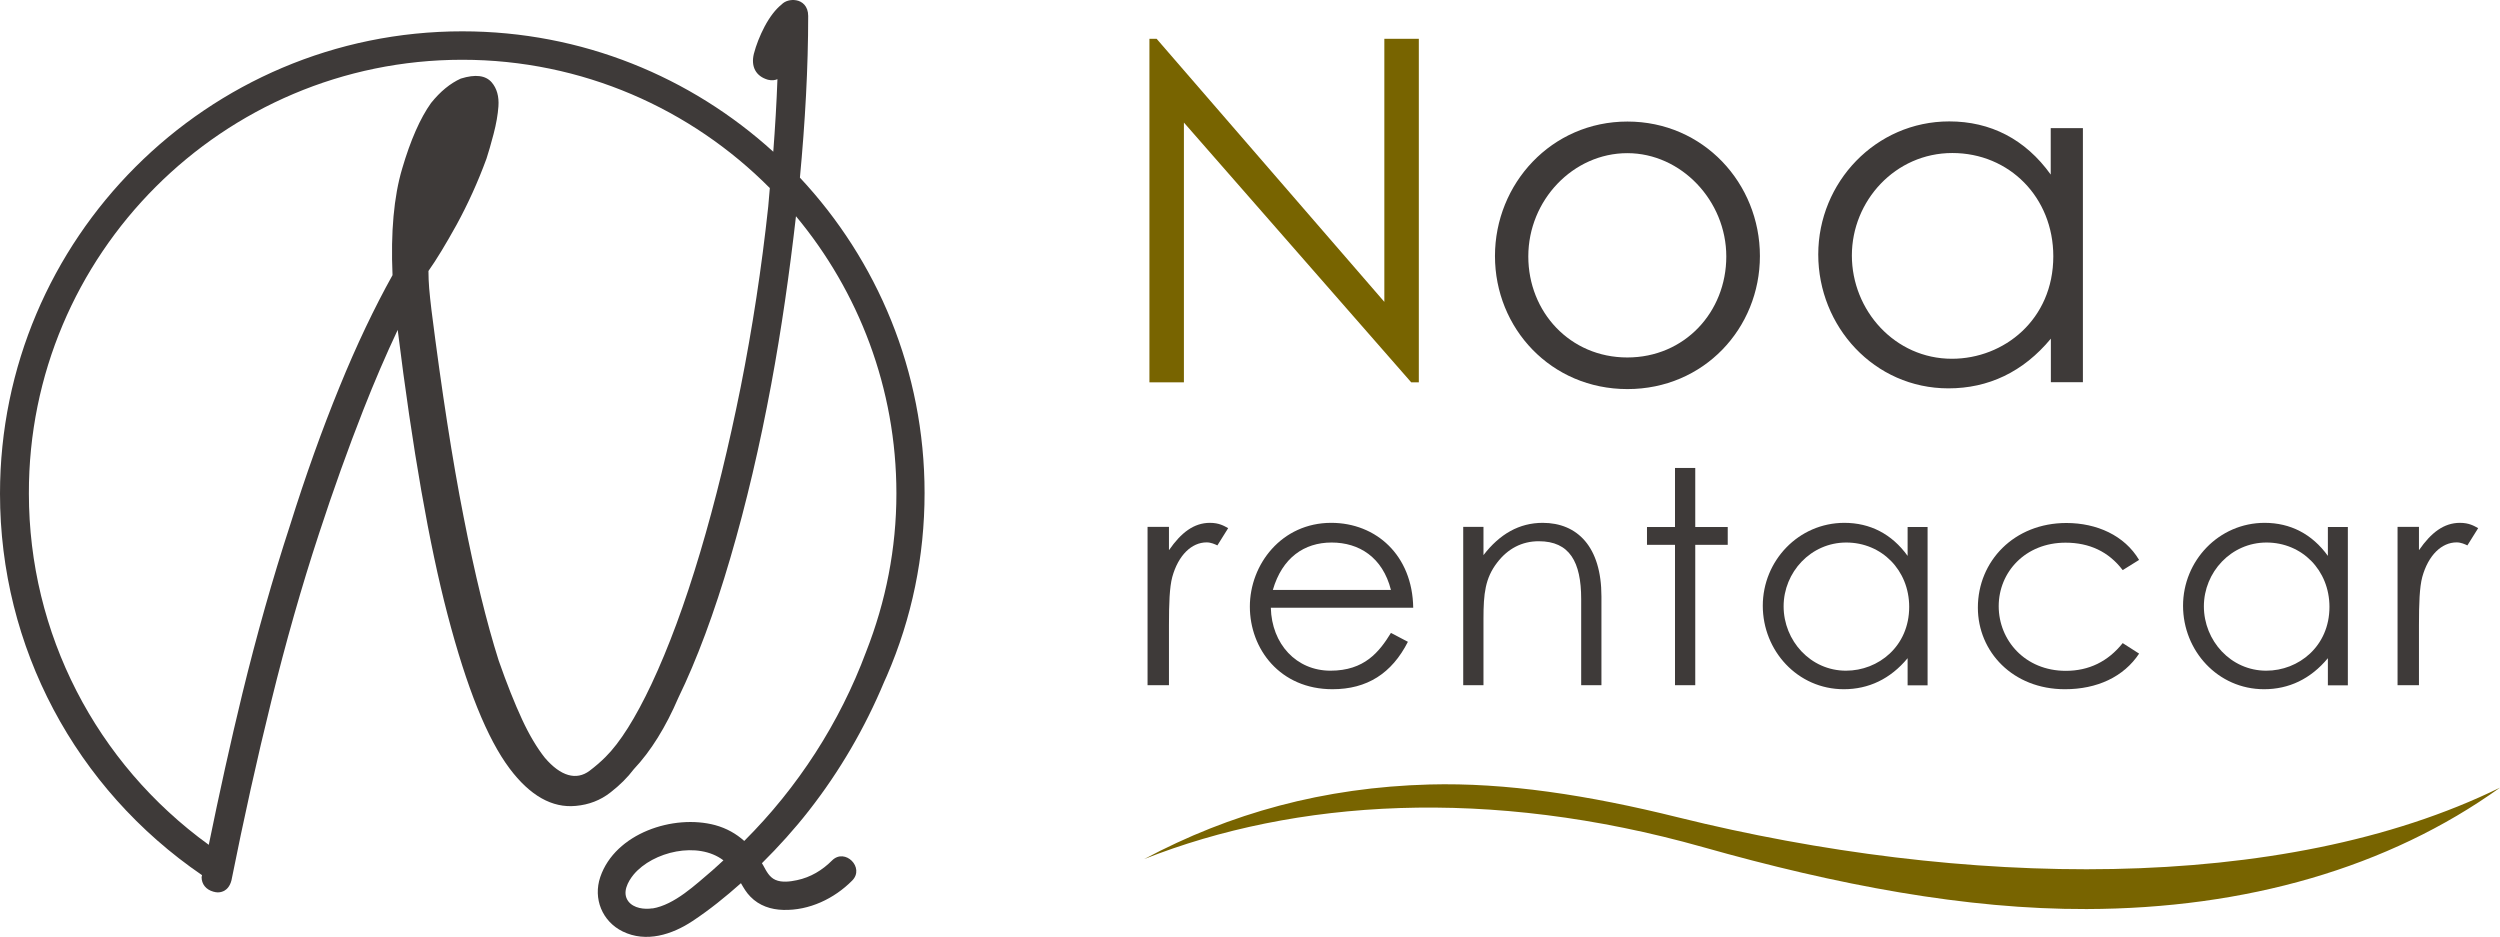 <?xml version="1.0" encoding="UTF-8"?>
<svg id="_レイヤー_2" data-name="レイヤー 2" xmlns="http://www.w3.org/2000/svg" viewBox="0 0 174 65.21">
  <defs>
    <style>
      .cls-1 {
        fill: #786400;
      }

      .cls-1, .cls-2 {
        stroke-width: 0px;
      }

      .cls-2 {
        fill: #3e3a39;
      }
    </style>
  </defs>
  <g id="_内容" data-name="内容">
    <g>
      <g>
        <path class="cls-2" d="m122.49,17.82c0,5.03-3.9,9.26-9.22,9.26s-9.22-4.23-9.22-9.26,3.93-9.36,9.22-9.36,9.22,4.3,9.22,9.36Zm-16.12.03c0,3.86,2.9,7.03,6.89,7.03s6.89-3.16,6.89-7.03-3.13-7.19-6.89-7.19-6.89,3.26-6.89,7.19Z"/>
        <path class="cls-2" d="m142.74,8.92h2.23v17.68h-2.23v-3.03c-1.93,2.33-4.36,3.46-7.13,3.46-5.16,0-9.06-4.3-9.06-9.32s4-9.26,9.12-9.26c2.86,0,5.29,1.23,7.06,3.7v-3.23Zm-13.85,8.86c0,3.83,3,7.19,6.96,7.19,3.63,0,7.06-2.73,7.06-7.13,0-4.1-3.06-7.19-7.03-7.19s-6.99,3.33-6.99,7.13Z"/>
      </g>
      <g>
        <path class="cls-2" d="m81.37,38.28c.83-1.2,1.72-1.89,2.84-1.89.64,0,.98.21,1.27.37l-.75,1.2c-.17-.08-.44-.21-.75-.21-1.04,0-1.97.89-2.39,2.41-.19.71-.23,1.85-.23,3.34v4.19h-1.49v-11.02h1.49v1.6Z"/>
        <path class="cls-2" d="m88.45,42.3c.06,2.53,1.78,4.38,4.15,4.38s3.4-1.31,4.21-2.63l1.18.62c-1.12,2.2-2.84,3.3-5.25,3.3-3.65,0-5.75-2.8-5.75-5.75s2.22-5.83,5.66-5.83c3.13,0,5.66,2.26,5.71,5.91h-9.92Zm8.36-1.24c-.58-2.28-2.22-3.3-4.13-3.3s-3.44,1.06-4.09,3.3h8.22Z"/>
        <path class="cls-2" d="m103.24,38.65c1.14-1.49,2.51-2.26,4.13-2.26,2.41,0,4.09,1.66,4.09,5.12v6.18h-1.41v-6c0-2.59-.81-4.02-2.95-4.02-1.18,0-2.16.52-2.9,1.49-.83,1.08-.95,2.16-.95,3.9v4.63h-1.41v-11.02h1.41v1.97Z"/>
        <path class="cls-2" d="m116.58,32.57h1.41v4.11h2.26v1.24h-2.26v9.77h-1.41v-9.77h-1.95v-1.24h1.95v-4.11Z"/>
        <path class="cls-2" d="m132.77,36.68h1.39v11.02h-1.39v-1.89c-1.2,1.45-2.72,2.16-4.44,2.16-3.22,0-5.64-2.68-5.64-5.81s2.49-5.77,5.68-5.77c1.78,0,3.3.77,4.4,2.3v-2.01Zm-8.63,5.52c0,2.39,1.87,4.48,4.34,4.48,2.26,0,4.4-1.7,4.4-4.44,0-2.55-1.91-4.48-4.38-4.48s-4.36,2.07-4.36,4.44Z"/>
        <path class="cls-2" d="m148.89,45.48c-1.08,1.64-2.95,2.49-5.17,2.49-3.63,0-6.06-2.61-6.06-5.68,0-3.24,2.53-5.89,6.16-5.89,2.12,0,4.05.87,5.06,2.57l-1.14.71c-.98-1.29-2.32-1.91-3.98-1.91-2.8,0-4.65,2.05-4.65,4.42s1.83,4.5,4.67,4.5c1.6,0,2.93-.64,3.96-1.93l1.14.73Z"/>
        <path class="cls-2" d="m162.02,36.68h1.39v11.02h-1.39v-1.89c-1.2,1.45-2.72,2.16-4.44,2.16-3.22,0-5.64-2.68-5.64-5.81s2.49-5.77,5.68-5.77c1.78,0,3.3.77,4.4,2.3v-2.01Zm-8.63,5.52c0,2.39,1.87,4.48,4.34,4.48,2.26,0,4.4-1.7,4.4-4.44,0-2.55-1.91-4.48-4.38-4.48s-4.36,2.07-4.36,4.44Z"/>
        <path class="cls-2" d="m168.37,38.28c.83-1.2,1.72-1.89,2.84-1.89.64,0,.98.21,1.27.37l-.75,1.2c-.17-.08-.44-.21-.75-.21-1.04,0-1.97.89-2.39,2.41-.19.71-.23,1.85-.23,3.34v4.19h-1.49v-11.02h1.49v1.6Z"/>
      </g>
      <path class="cls-1" d="m174,54.82c-7.78,5.58-17.71,8.42-28.77,8.45-8.39.03-17.4-1.68-26.7-4.31-14.93-4.21-28.39-3.32-38.89.83,5.98-3.19,12.48-4.99,19.86-5.19,5.29-.14,11.02.73,17.3,2.29,19.71,4.88,42,5.39,57.2-2.07Z"/>
      <path class="cls-2" d="m55.67,12.41c.37-3.92.58-7.72.58-11.3,0-.7-.43-1.02-.83-1.09s-.79.05-1.02.29c-.42.34-.81.84-1.18,1.53-.34.65-.59,1.29-.75,1.9-.22.9.14,1.57.98,1.81.28.07.5.03.66-.04-.06,1.65-.16,3.34-.29,5.05-5.72-5.2-13.31-8.38-21.64-8.38C14.43,2.18,0,16.61,0,34.36c0,10.67,5.24,20.52,14.06,26.55,0,.05-.02.09-.03.13,0,.5.31.88.82,1.02.11.03.22.05.31.05.2,0,.35-.06.46-.12.16-.09.38-.29.49-.72.85-4.25,1.78-8.46,2.78-12.5.99-4.03,2.1-7.94,3.31-11.62.99-3.03,2.03-5.93,3.09-8.63.77-1.96,1.57-3.82,2.39-5.56,1.03,8.31,2.2,14.96,3.46,19.78,1.35,5.16,2.77,8.67,4.33,10.75,1.42,1.89,2.96,2.76,4.61,2.6.9-.08,1.71-.39,2.4-.93.65-.5,1.21-1.06,1.63-1.62,1.19-1.26,2.23-2.94,3.1-4.97,1.29-2.65,2.51-5.93,3.62-9.73,1.11-3.78,2.06-7.85,2.85-12.1.71-3.82,1.27-7.75,1.72-11.69,4.36,5.24,6.99,11.97,6.99,19.3,0,3.81-.73,7.51-2.11,11.02-1.84,4.94-4.75,9.44-8.48,13.16-.56-.5-1.22-.88-2.02-1.1-2.9-.78-6.96.56-8,3.61-.51,1.5.13,3.09,1.56,3.79,1.63.8,3.44.22,4.87-.73,1.18-.78,2.29-1.68,3.36-2.63.19.33.38.66.66.94.61.63,1.43.9,2.29.92,1.8.05,3.54-.78,4.79-2.04.9-.9-.5-2.3-1.4-1.4-.68.68-1.49,1.17-2.44,1.37-.47.1-1.05.18-1.5-.02-.43-.19-.63-.61-.85-1.01-.03-.05-.06-.09-.09-.15,1.17-1.16,2.27-2.38,3.27-3.66,2.15-2.75,3.9-5.76,5.24-8.97h0s.18-.4.18-.4c1.75-4.04,2.63-8.32,2.63-12.74,0-8.48-3.3-16.2-8.68-21.95Zm-2.2,1.96c-.46,4.28-1.11,8.51-1.92,12.58-.82,4.08-1.76,7.95-2.82,11.5-1.06,3.56-2.2,6.64-3.39,9.17-1.11,2.35-2.18,4.06-3.2,5.07-.33.33-.7.65-1.11.96-.91.68-2,.39-3.11-.91-.53-.67-1.07-1.56-1.58-2.66-.52-1.12-1.07-2.5-1.63-4.1-.85-2.68-1.67-6.04-2.44-9.99-.78-3.95-1.53-8.8-2.24-14.41-.07-.56-.12-1.07-.16-1.52-.03-.39-.05-.79-.05-1.2.56-.79,1.2-1.85,1.96-3.22.79-1.45,1.49-2.99,2.08-4.6.14-.44.31-1,.49-1.7.19-.72.3-1.37.34-1.93.05-.7-.11-1.26-.47-1.68-.42-.48-1.12-.58-2.15-.26-.73.33-1.42.89-2.07,1.7-.75,1.05-1.43,2.59-2.01,4.57-.58,1.95-.8,4.44-.67,7.41-1.26,2.26-2.51,4.88-3.69,7.78-1.21,2.96-2.37,6.2-3.44,9.62-1.21,3.7-2.33,7.66-3.33,11.76-.82,3.37-1.59,6.88-2.33,10.49-7.86-5.69-12.52-14.73-12.52-24.45C1.97,17.7,15.52,4.16,32.17,4.16c8.36,0,15.94,3.42,21.41,8.93-.04.43-.07.85-.11,1.28Zm-8.06,48.85c-.56.09-1.31,0-1.68-.49-.45-.6-.03-1.37.37-1.86,1.35-1.61,4.48-2.34,6.25-.99-.26.23-.51.48-.78.71-1.16.98-2.61,2.38-4.16,2.64Z"/>
      <path class="cls-1" d="m80,26.61V2.7h.5l15.85,18.31V2.7h2.4v23.91h-.53l-15.82-18.08v18.08h-2.4Z"/>
    </g>
  </g>
</svg>